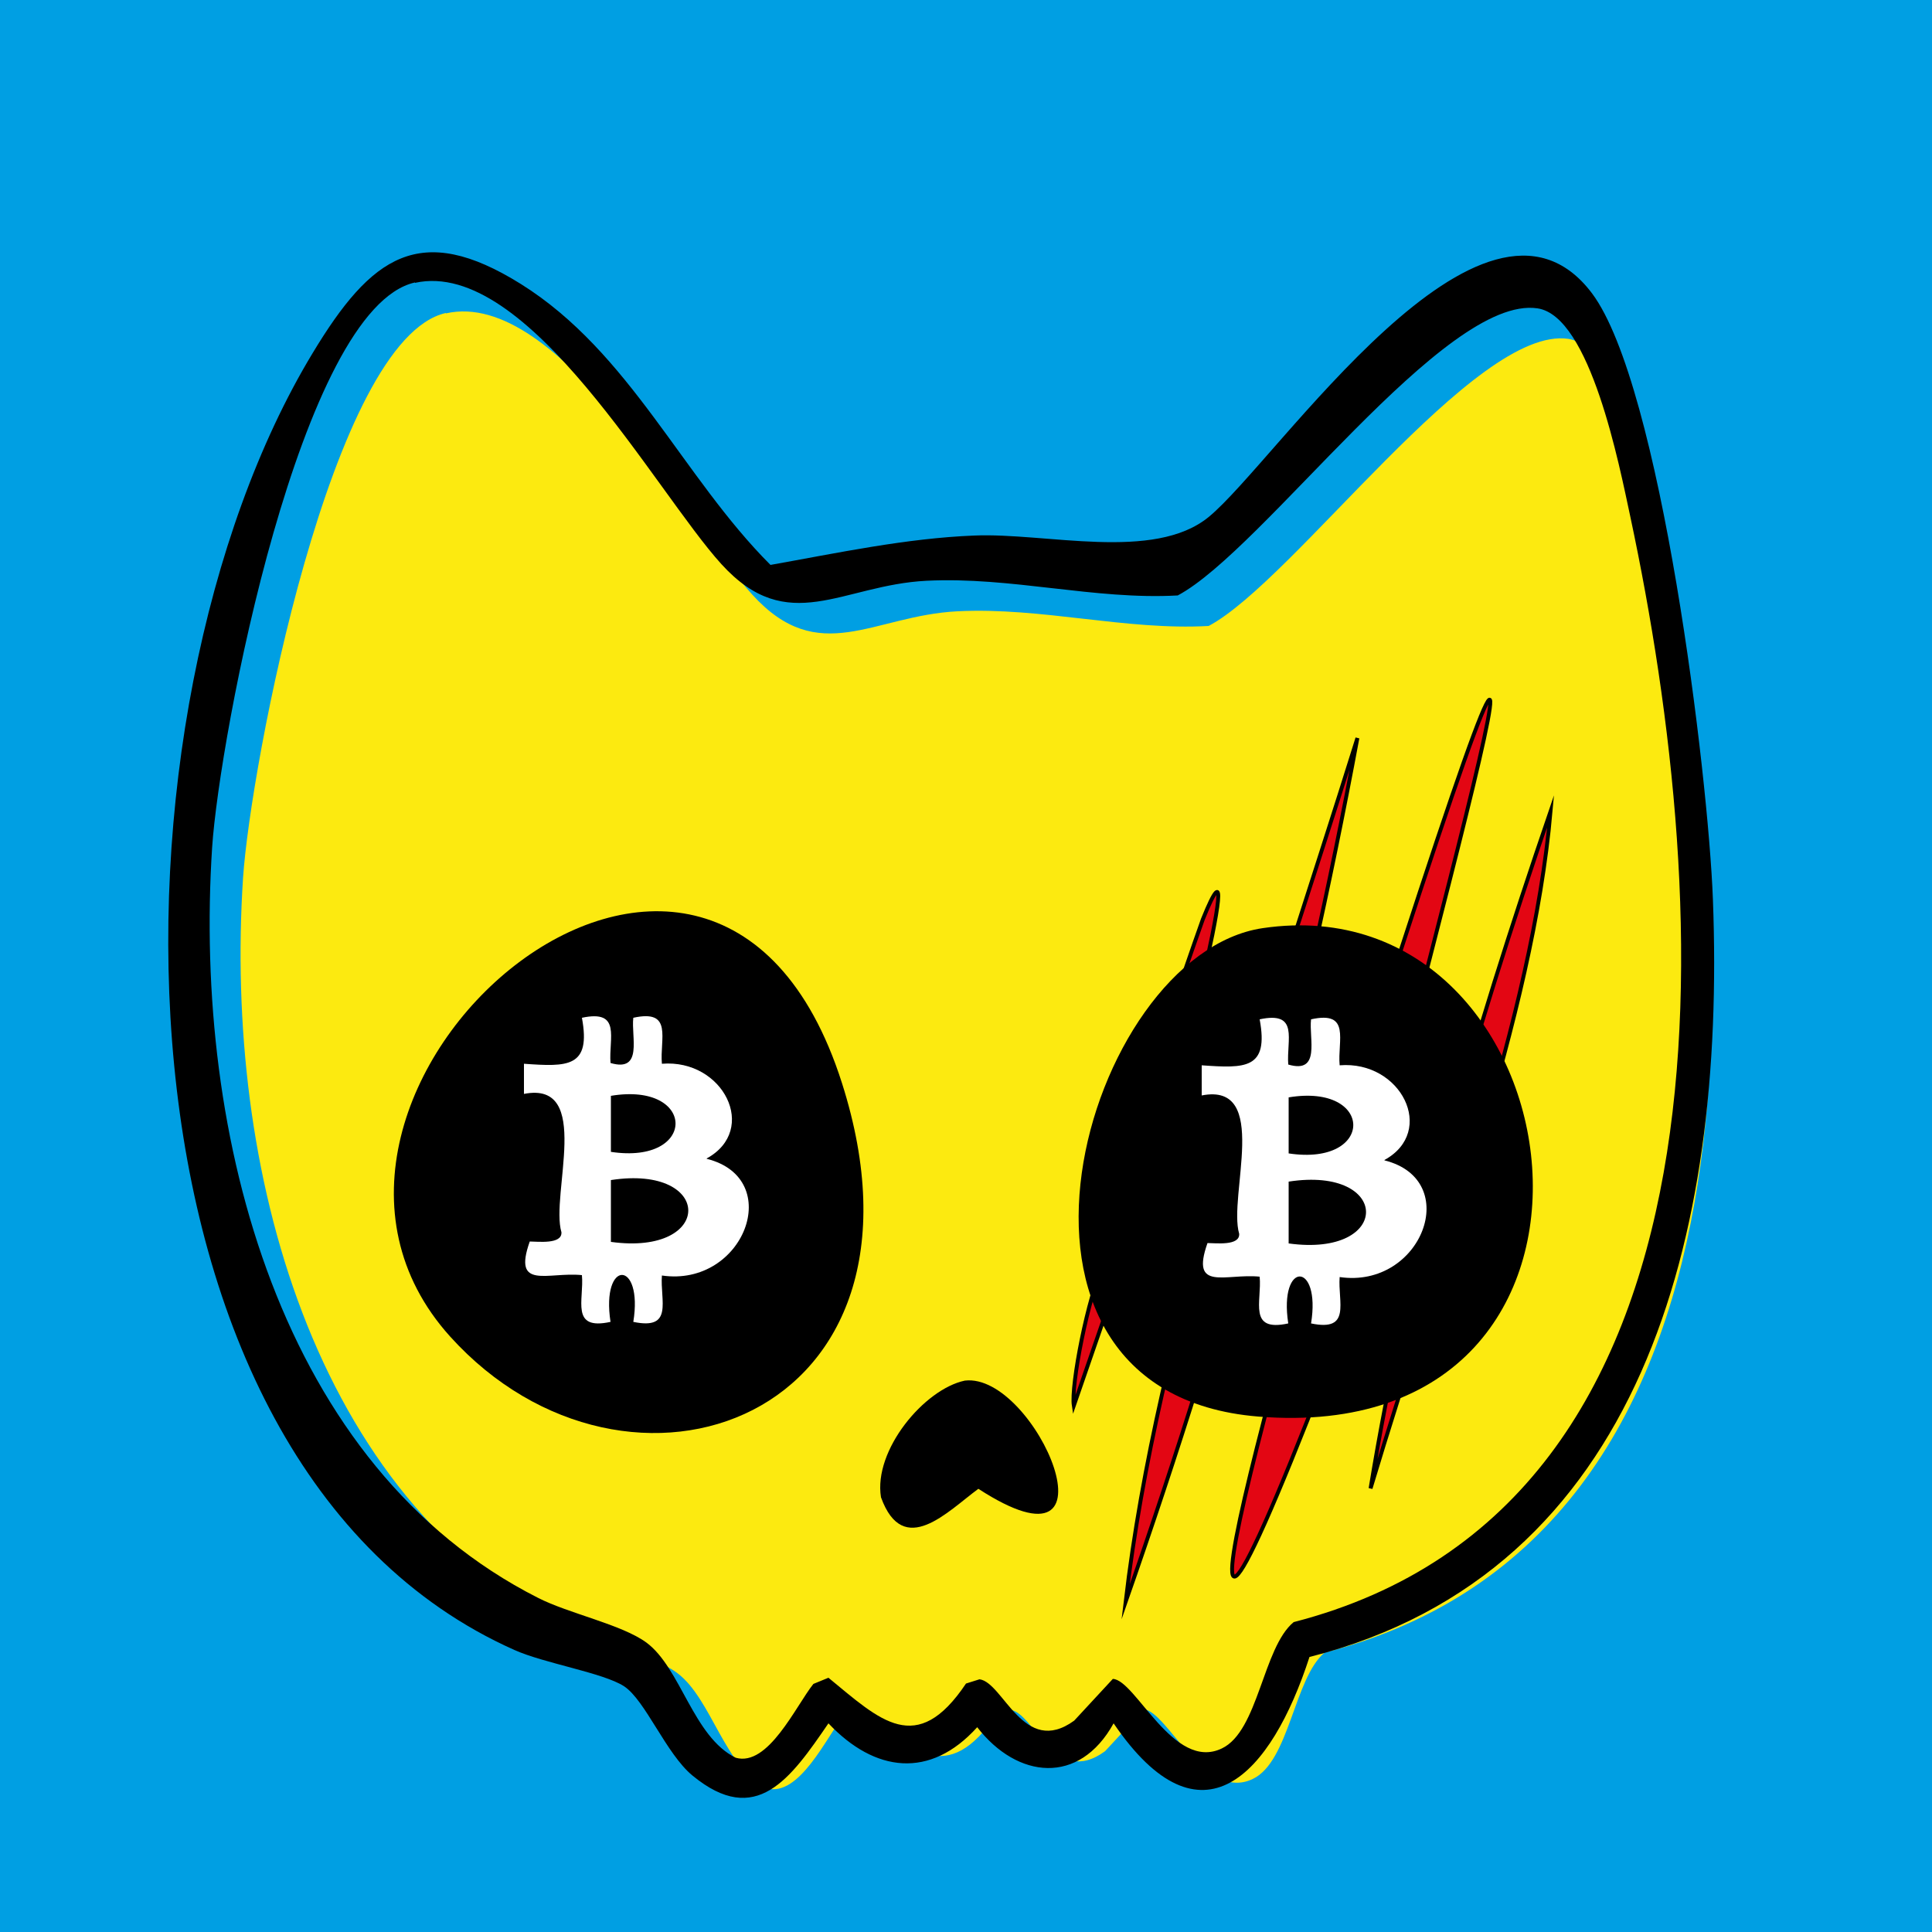 <svg viewBox="0 0 500 500" xmlns:xlink="http://www.w3.org/1999/xlink" height="500" width="500" xmlns="http://www.w3.org/2000/svg" id="a"><defs><style>.j{fill:#e30613;stroke:#000;stroke-miterlimit:10;}.k{fill:#fff;}.l{fill:#fcea10;filter:url(#d);}.m{fill:#009fe3;}</style><filter height="130%" width="140%" y="-15%" x="-15%" id="d"><feGaussianBlur stdDeviation="6" result="blur" in="SourceAlpha"></feGaussianBlur><feOffset result="offsetBlurredAlpha" in="blur" dy="8" dx="8"></feOffset><feMerge><feMergeNode in="offsetBlurredAlpha"></feMergeNode><feMergeNode in="SourceGraphic"></feMergeNode></feMerge></filter></defs><g id="b"><rect height="511.6" width="505.7" y="-5.5" x="-4" class="m"></rect></g><g id="c"><path d="M107.4,73.1c29.2-6.6,62.1,53.9,79.3,72.8,17.3,19,31.2,5.4,53.1,4.3,21.8-1.1,43.5,5,65,3.8,22.2-11.8,69-77.9,93.1-74.3,13.7,2.1,21.2,40.8,24,53.8,21.6,101.7,30.4,256-87.1,286.2-7.9,6.6-9.1,28.2-18.6,32.7-12.5,6-22.2-17.8-28.2-18l-10,10.8c-13.1,9.6-18.3-9.9-24.5-10.7l-3.5,1.1c-12.9,19-22.2,9.5-35.6-1.5l-3.9,1.6c-4.6,5.9-11.7,21.5-20.1,19.1-10.9-5.4-14.2-23.1-23.1-29.8-6.4-4.8-20-7.6-28.1-11.6-66.5-33.8-89.2-119.1-84.3-194.2,1.9-28.7,22.9-139.6,52.5-146.2Z" class="l"></path><path d="M116.5,345.9c45.9,50.8,129.2,21.7,101.4-65.6-33.8-106.1-158,2.9-101.4,65.6Z"></path><path d="M249.7,357.3c-10.5,2.2-23.7,18-21.7,30.2,5.8,16,17.3,3.6,25.2-2.2,38.4,24.9,14.9-30.2-3.5-28Z"></path></g><path d="M338.9,428.8c-9.9,30.5-28,50.5-50.7,17.2-8.9,16.1-24.9,14.4-35.3,1-12.2,13.5-26.5,11.7-38.5-1-9.8,14.3-18.7,27.1-35.2,13.5-6.8-5.6-12.2-19.5-17.7-23.1-5.4-3.5-20.6-5.9-28.4-9.4C24.2,378.4,24.7,184.3,80.9,91.4c15.2-25.2,27.8-34.2,53.9-17.9,28.3,17.7,41.8,49.9,64.6,72.7,17.4-3.1,35.1-6.9,52.7-7.6,18.6-.8,46.5,6.8,60.7-4.8,17.6-14.4,71.1-95.2,99.2-57.9,17.8,23.7,30.1,124.6,31.3,156.9,3.3,87-18.2,174-104.3,196ZM107.4,73.1c-29.6,6.6-50.6,117.5-52.5,146.2-4.9,75.1,17.8,160.5,84.3,194.2,8,4.1,21.7,6.9,28.1,11.6,8.9,6.6,12.1,24.4,23.1,29.8,8.4,2.4,15.5-13.3,20.1-19.1l3.9-1.6c13.4,11,22.8,20.6,35.6,1.5l3.5-1.1c6.2.8,11.4,20.2,24.5,10.7l10-10.8c5.9.2,15.7,24,28.2,18,9.5-4.5,10.6-26.1,18.6-32.7,117.5-30.3,108.8-184.5,87.1-286.2-2.8-13-10.3-51.8-24-53.8-24.1-3.6-70.9,62.5-93.1,74.3-21.5,1.2-43.1-4.9-65-3.8-22,1.1-35.8,14.7-53.1-4.3-17.1-18.8-50-79.3-79.3-72.8Z" id="e"></path><g id="f"><g id="g"><g id="h"><path d="M343.2,355.2c10.4-50.9,81.7-303.3,12.9-89.4-14.3,46.6-68,231.7-12.9,89.4Z" class="j"></path><path d="M351.3,191c-24.8,79.3-51.6,152.5-60,223.6,27.5-78.6,45.4-145.2,60-223.6Z" class="j"></path><path d="M401.3,209.9c-20.4,59.5-37,116.6-46.6,175.3,18.1-60.5,41.8-121.3,46.6-175.3Z" class="j"></path><path d="M311.3,237.9c-11.2,31.5-20.6,61.5-25.7,89.3-4,8.2-8.5,31.4-7.7,36.6,0,0,19.6-56.7,19.6-56.7,4.2-14,26.8-101.4,13.8-69.2Z" class="j"></path><path d="M326.8,240.2c-46.2,6.8-78.3,120.1-1.2,126.4,104.4,8.5,84.3-138.6,1.2-126.4Z"></path></g></g><path d="M358.3,300.2c13.5-7.4,4.3-25.8-11.6-24.5-.6-6.4,3-14.2-7.4-11.9-.6,4.9,2.6,14.2-5.9,11.7-.5-6.4,2.9-13.9-7.4-11.7,2.4,12.9-3.7,12.7-15,11.9,0,0,0,7.8,0,7.8,17.9-3.5,6.8,26.1,9.7,35.8.2,3.2-6.1,2.4-8.2,2.4-4.5,12.7,4.7,7.8,13.5,8.7.6,6.4-3.1,14.4,7.4,12.1-2.5-16.3,8.5-16.1,5.9,0,10.5,2.2,6.9-5.5,7.4-12,21.2,3.1,32-25.1,11.6-30.2ZM333.5,284c22.2-3.7,22.4,17.9,0,14.5,0,0,0-14.5,0-14.5ZM333.5,321.8v-16c26.6-4.1,26.8,19.7,0,16Z" class="k"></path><path d="M182.9,299.8c13.5-7.4,4.3-25.8-11.6-24.5-.6-6.4,3-14.2-7.4-11.9-.6,4.9,2.6,14.2-5.9,11.7-.5-6.4,2.9-13.9-7.4-11.7,2.4,12.9-3.7,12.7-15,11.9,0,0,0,7.8,0,7.8,17.9-3.5,6.8,26.1,9.7,35.8.2,3.2-6.1,2.4-8.2,2.4-4.5,12.7,4.7,7.8,13.5,8.7.6,6.4-3.1,14.4,7.4,12.1-2.5-16.3,8.5-16.1,5.9,0,10.5,2.2,6.9-5.5,7.4-12,21.2,3.1,32-25.1,11.6-30.2ZM158.1,283.6c22.2-3.7,22.4,17.9,0,14.5,0,0,0-14.5,0-14.5ZM158.1,321.4v-16c26.6-4.1,26.8,19.7,0,16Z" class="k"></path></g></svg>